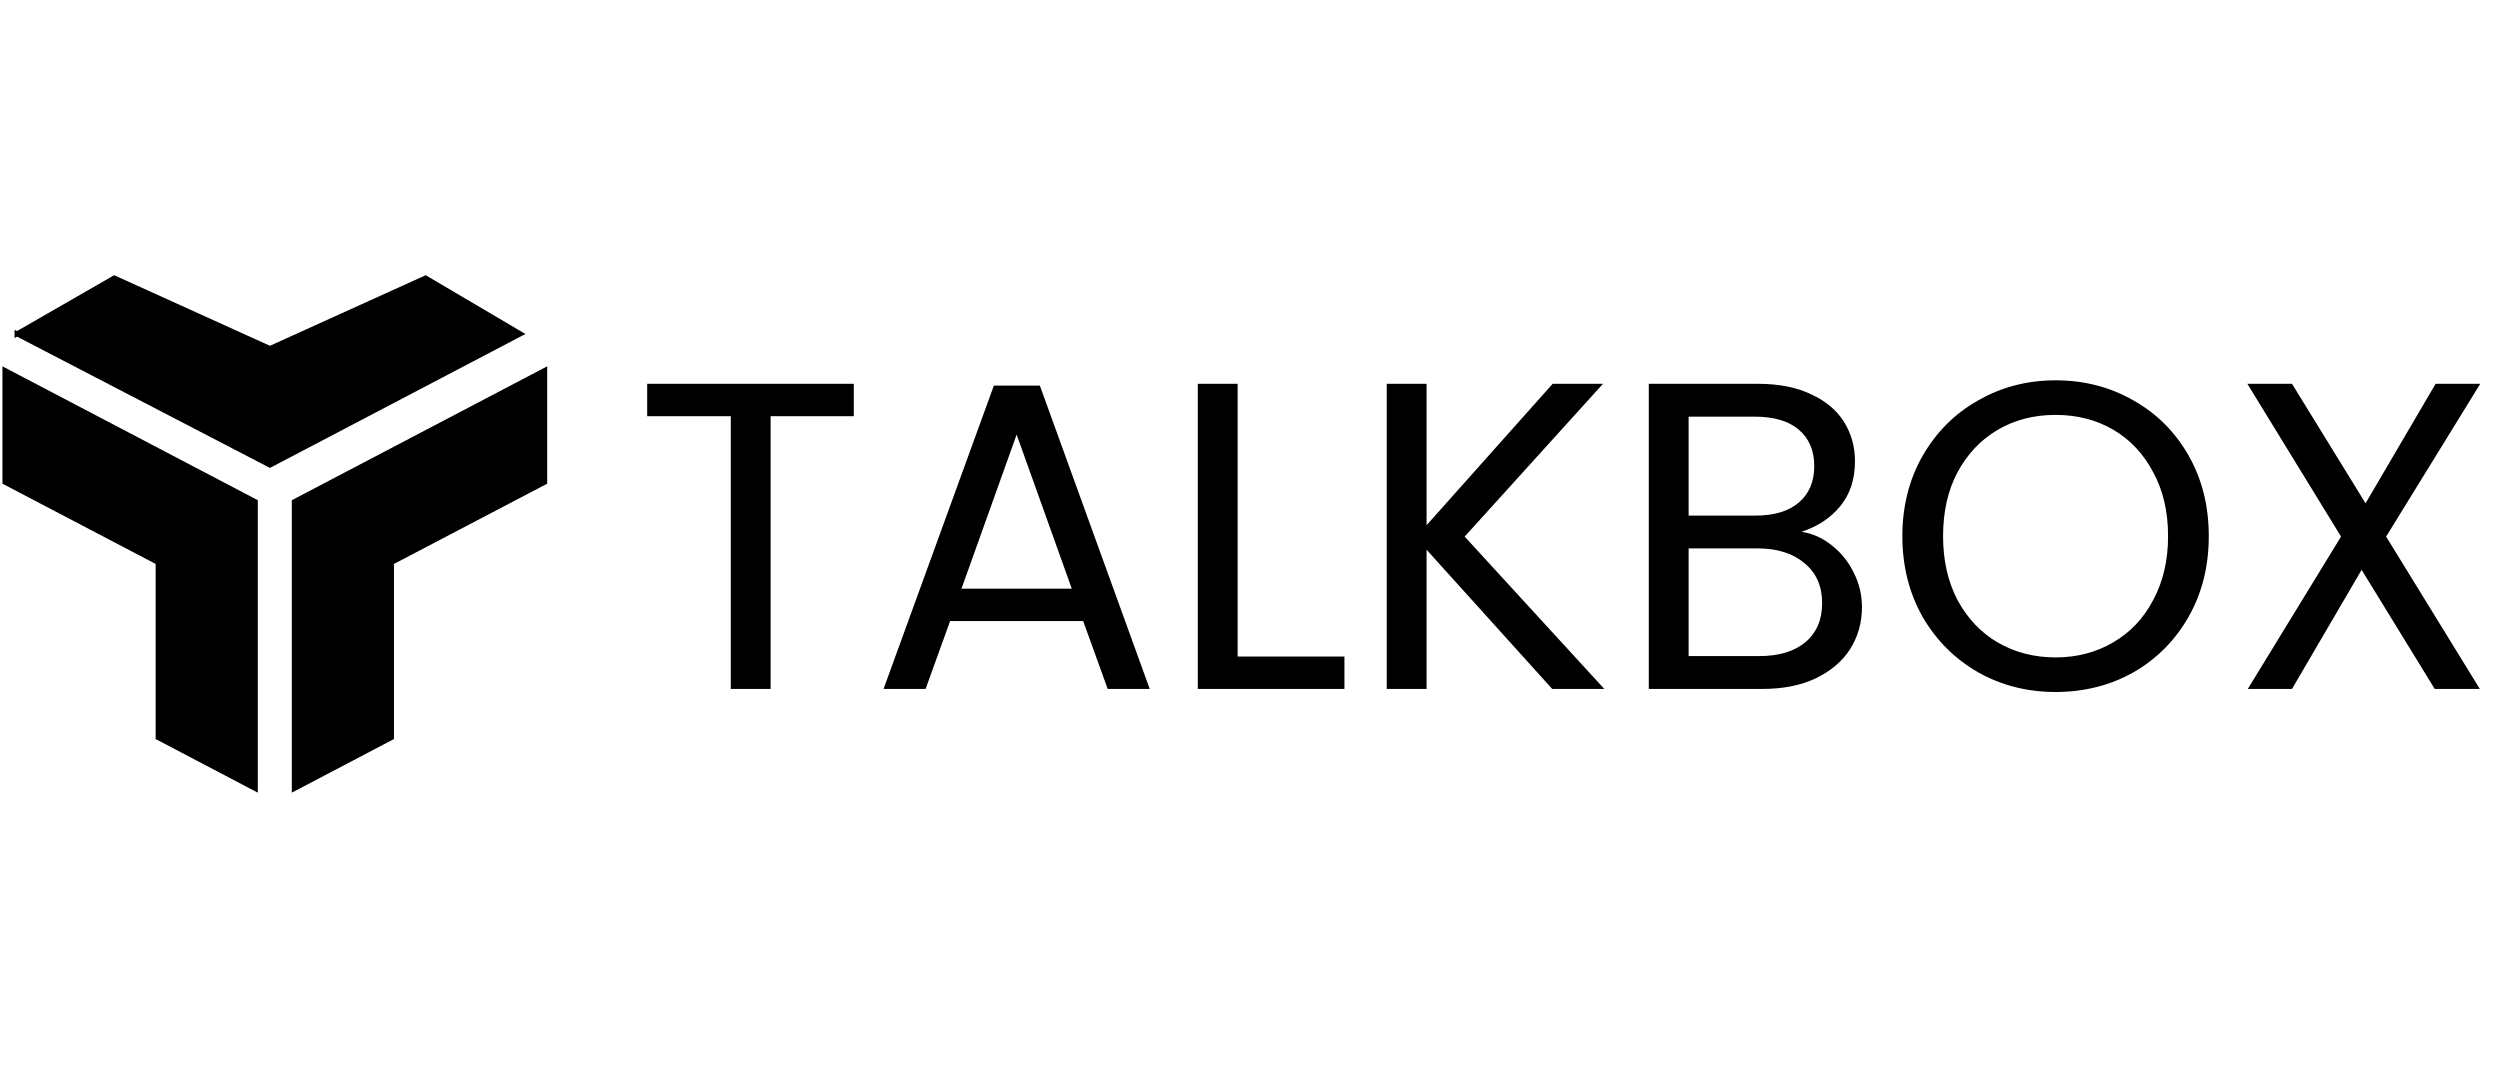 <svg xmlns="http://www.w3.org/2000/svg" width="140" height="60" viewBox="0 0 514 135" class="block dark:hidden">
    <path fill="#000"
          d="M175.54 36.27v6.66h-17.1V99h-8.19V42.93h-17.19v-6.66h42.48Zm47.161 48.78h-27.36L190.301 99h-8.64l22.68-62.37h9.45L236.381 99h-8.64l-5.04-13.95Zm-2.34-6.66-11.34-31.68-11.34 31.68h22.68Zm34.095 13.95h21.96V99h-30.15V36.27h8.19v56.07ZM319.134 99l-25.83-28.62V99h-8.19V36.27h8.19v29.07l25.92-29.07h10.35l-28.44 31.41L329.844 99h-10.71Zm51.267-32.31c2.28.36 4.35 1.29 6.21 2.79 1.92 1.5 3.42 3.36 4.5 5.58 1.14 2.22 1.71 4.59 1.71 7.11 0 3.18-.81 6.06-2.43 8.64-1.62 2.52-3.99 4.53-7.11 6.03-3.06 1.44-6.69 2.16-10.89 2.16h-23.4V36.27h22.5c4.26 0 7.89.72 10.89 2.16 3 1.38 5.25 3.27 6.75 5.67s2.25 5.1 2.25 8.1c0 3.72-1.02 6.81-3.06 9.27-1.98 2.4-4.62 4.14-7.92 5.22Zm-23.22-3.33h13.77c3.84 0 6.81-.9 8.91-2.7 2.1-1.8 3.15-4.29 3.15-7.47 0-3.18-1.05-5.67-3.15-7.47-2.1-1.8-5.13-2.7-9.09-2.7h-13.59v20.34Zm14.49 28.89c4.08 0 7.26-.96 9.54-2.88 2.28-1.92 3.42-4.59 3.42-8.01 0-3.48-1.2-6.21-3.6-8.19-2.4-2.04-5.61-3.06-9.63-3.06h-14.22v22.14h14.49Zm60.955 7.38c-5.82 0-11.13-1.35-15.93-4.05-4.8-2.76-8.61-6.57-11.43-11.43-2.76-4.92-4.14-10.44-4.14-16.56 0-6.12 1.38-11.61 4.14-16.47 2.82-4.92 6.63-8.73 11.43-11.43 4.8-2.76 10.11-4.14 15.93-4.14 5.88 0 11.22 1.38 16.02 4.14 4.8 2.7 8.58 6.48 11.34 11.34 2.76 4.86 4.14 10.38 4.14 16.56 0 6.18-1.38 11.7-4.14 16.56-2.76 4.86-6.54 8.67-11.34 11.43-4.8 2.7-10.14 4.05-16.02 4.05Zm0-7.11c4.38 0 8.31-1.02 11.79-3.06 3.54-2.04 6.3-4.95 8.28-8.73 2.04-3.78 3.06-8.16 3.06-13.14 0-5.04-1.02-9.42-3.06-13.14-1.98-3.78-4.71-6.69-8.19-8.73-3.48-2.04-7.44-3.06-11.88-3.06s-8.4 1.02-11.88 3.06c-3.48 2.04-6.24 4.95-8.28 8.73-1.98 3.72-2.97 8.1-2.97 13.14 0 4.98.99 9.36 2.97 13.14 2.04 3.78 4.8 6.69 8.28 8.73 3.54 2.04 7.5 3.06 11.88 3.06Zm67.962-24.84L509.848 99h-9.27l-15.03-24.48L471.238 99h-9.09l19.17-31.32-19.26-31.41h9.18l15.12 24.57 14.4-24.57h9.18l-19.35 31.41Z">

    </path>
    <path fill="#000" stroke="#000" d="m3.5 26 20-11.5 32 14.5 32-14.5L107 26 55.5 53l-52-27Z">

    </path>
    <path fill="#000" d="M1 33.5v23L32.5 73v36l20 10.5v-59L1 33.5Zm111 0v23L80.5 73v36l-20 10.5v-59l51.5-27Z">

    </path>
    <path stroke="#000" fill="#000"
          d="M1 33.5v23L32.5 73v36l20 10.5v-59L1 33.5Zm111 0v23L80.5 73v36l-20 10.5v-59l51.5-27Z">

    </path>
</svg>
